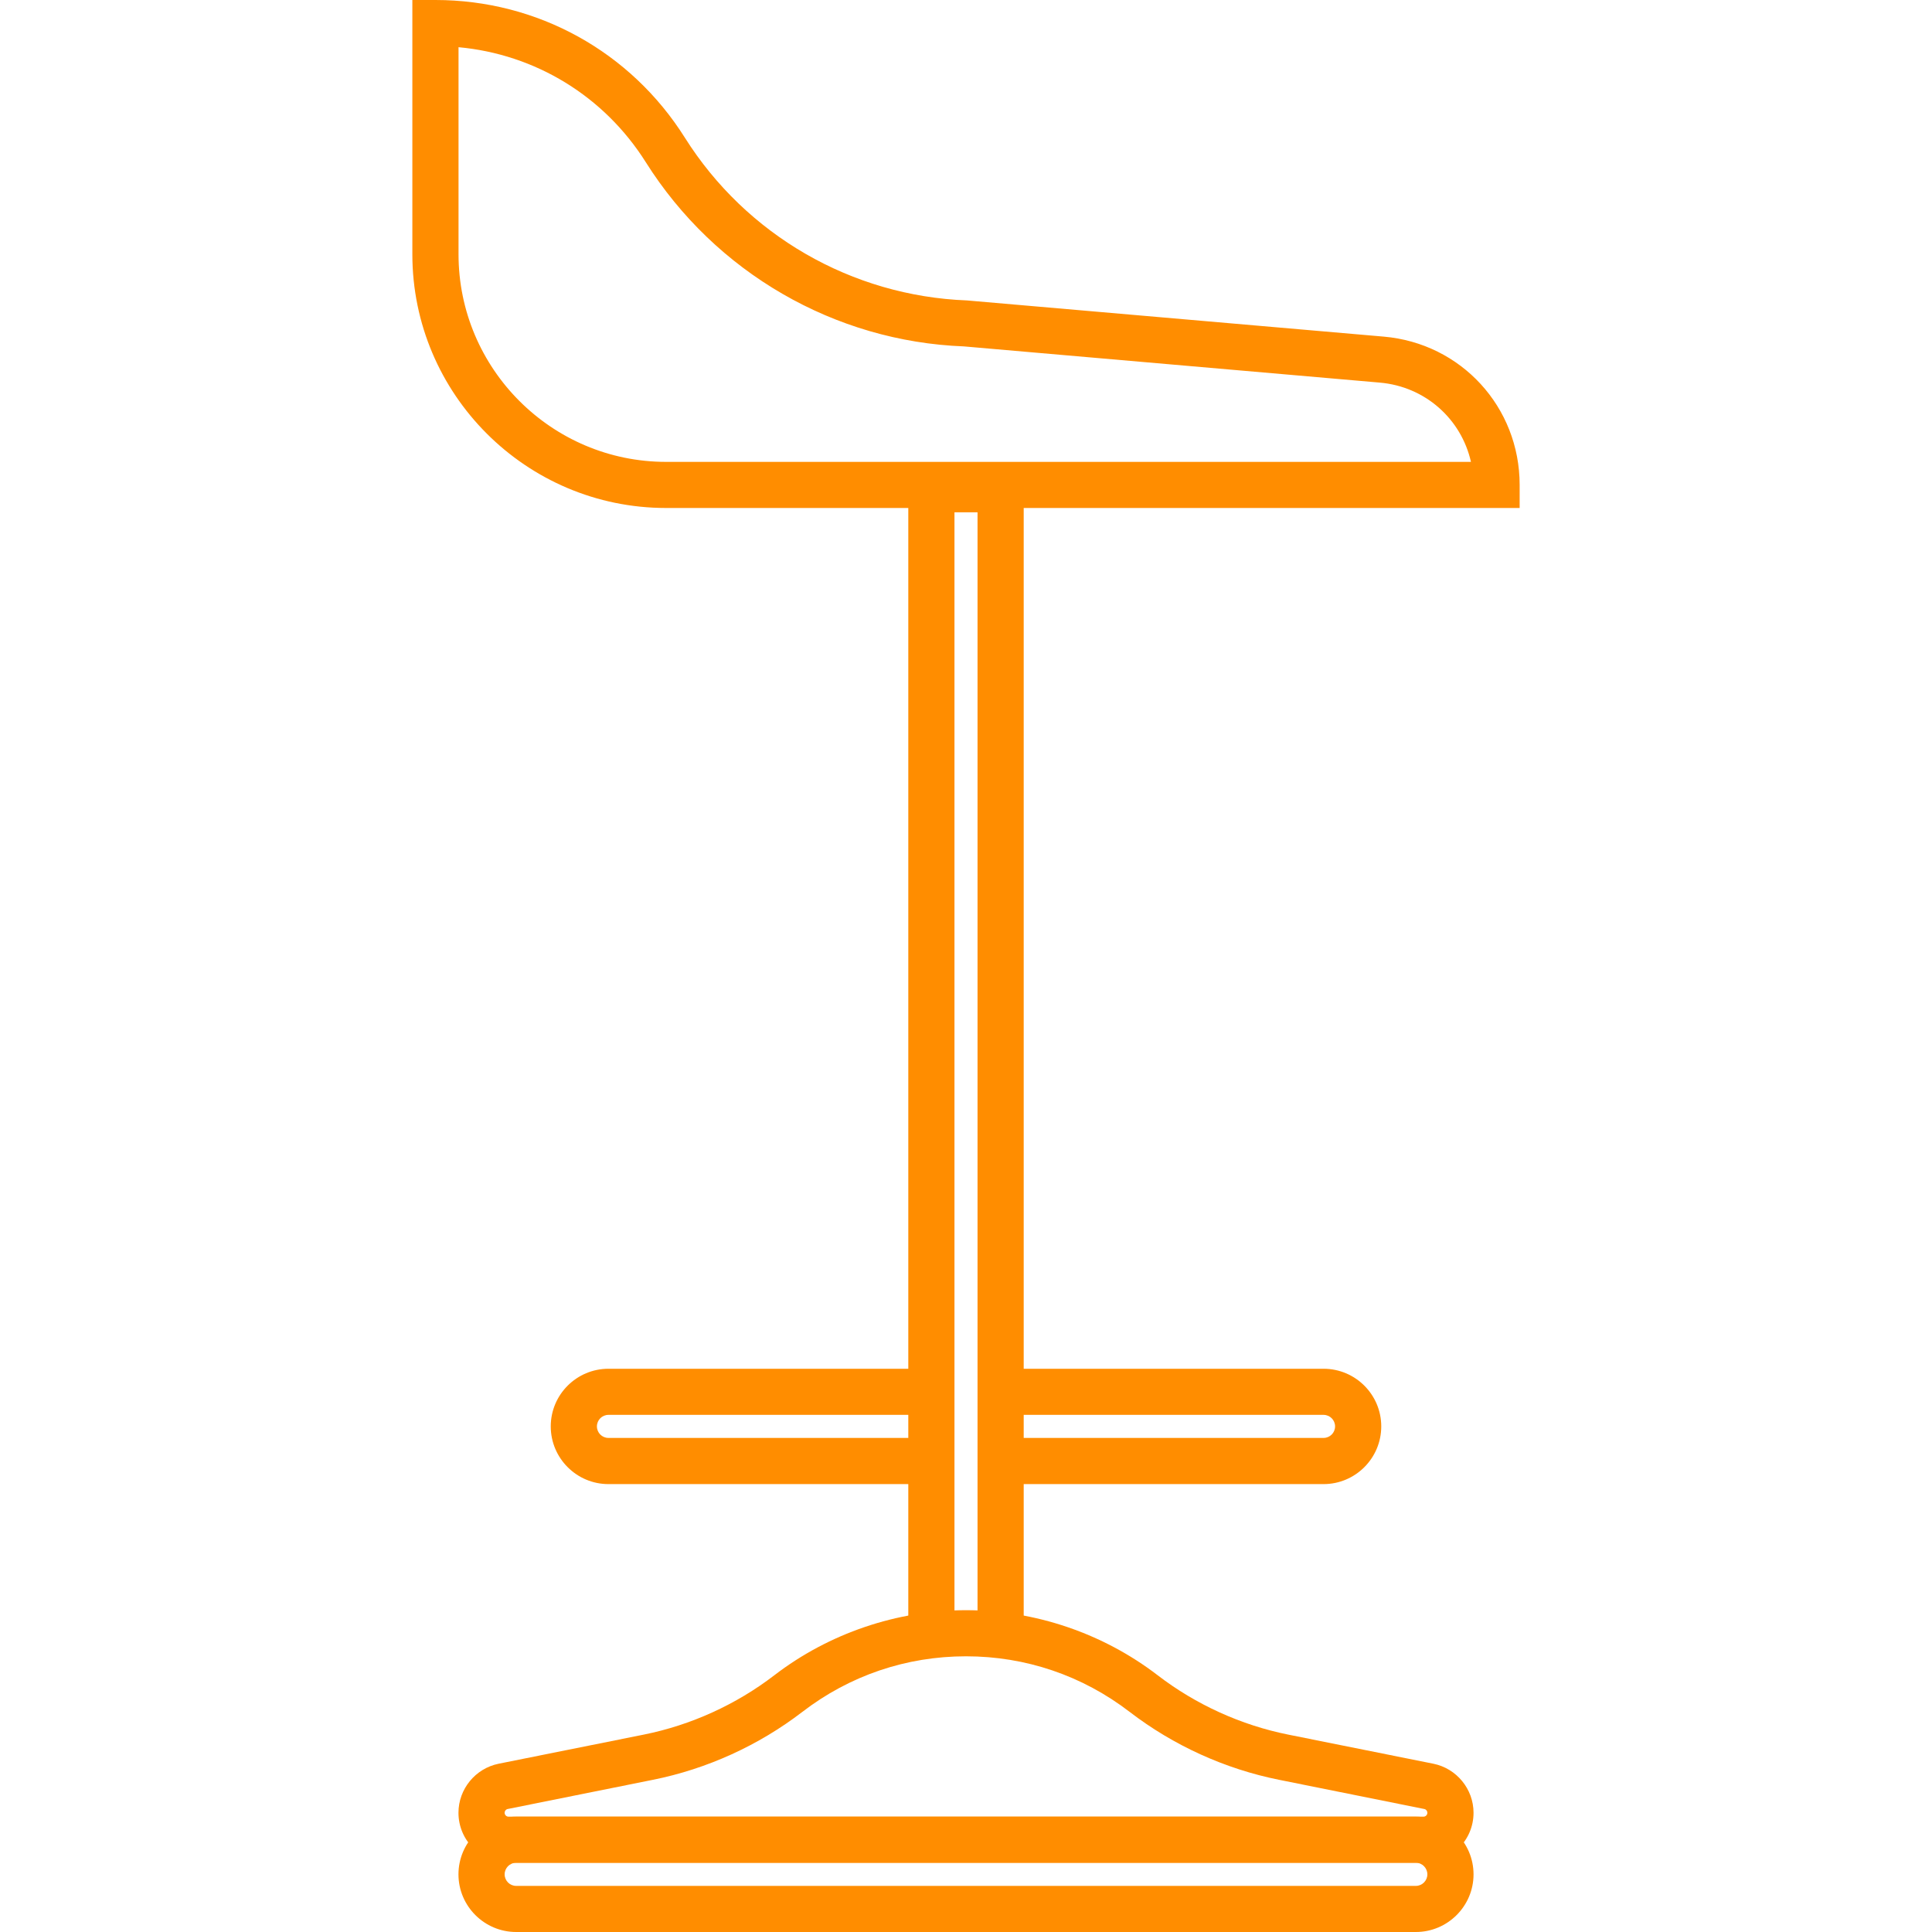 <svg xmlns="http://www.w3.org/2000/svg" width="30" height="30" viewBox="0 0 30 30" fill="none"><path d="M15.896 25.361H15.179V7.955H14.821V25.361H14.104V7.239H15.896V25.361Z" fill="#FF8D00"></path><path d="M22.104 28.925H7.896C7.468 28.925 7.119 28.577 7.119 28.149C7.119 27.78 7.382 27.46 7.743 27.387L9.996 26.935C10.729 26.788 11.43 26.469 12.023 26.014C12.872 25.362 13.929 25.003 15 25.003C16.071 25.003 17.128 25.362 17.977 26.014C18.57 26.469 19.271 26.788 20.004 26.935L22.257 27.387C22.618 27.46 22.881 27.78 22.881 28.149C22.881 28.577 22.532 28.925 22.104 28.925ZM15 25.719C14.073 25.719 13.194 26.017 12.459 26.582C11.779 27.104 10.977 27.469 10.137 27.637L7.884 28.09C7.856 28.095 7.836 28.12 7.836 28.149C7.836 28.182 7.863 28.209 7.896 28.209H22.104C22.137 28.209 22.164 28.182 22.164 28.149C22.164 28.12 22.144 28.095 22.116 28.09L19.863 27.637C19.023 27.469 18.221 27.104 17.541 26.582C16.805 26.017 15.927 25.719 15 25.719Z" fill="#FF8D00"></path><path d="M14.463 23.045H9.448C8.954 23.045 8.552 22.643 8.552 22.149C8.552 21.655 8.954 21.254 9.448 21.254H14.463V21.97H9.448C9.349 21.97 9.269 22.05 9.269 22.149C9.269 22.248 9.349 22.328 9.448 22.328H14.463V23.045Z" fill="#FF8D00"></path><path d="M20.552 23.045H15.537V22.328H20.552C20.651 22.328 20.731 22.248 20.731 22.149C20.731 22.05 20.651 21.97 20.552 21.97H15.537V21.254H20.552C21.046 21.254 21.448 21.655 21.448 22.149C21.448 22.643 21.046 23.045 20.552 23.045Z" fill="#FF8D00"></path><path d="M23.597 7.888H10.343C8.171 7.888 6.403 6.121 6.403 3.948V0H6.761C8.343 0 9.791 0.799 10.634 2.137C11.588 3.651 13.225 4.596 15.014 4.665L21.486 5.227C22.689 5.331 23.597 6.321 23.597 7.53V7.888ZM7.12 0.733V3.948C7.12 5.725 8.566 7.172 10.343 7.172H22.841C22.691 6.507 22.132 6.002 21.424 5.941L14.969 5.379C12.962 5.303 11.108 4.233 10.028 2.519C9.381 1.492 8.312 0.842 7.12 0.733Z" fill="#FF8D00"></path><path d="M21.985 30H8.015C7.521 30 7.119 29.598 7.119 29.105C7.119 28.611 7.521 28.209 8.015 28.209H21.985C22.479 28.209 22.881 28.611 22.881 29.105C22.881 29.598 22.479 30 21.985 30ZM8.015 28.925C7.916 28.925 7.836 29.006 7.836 29.105C7.836 29.203 7.916 29.284 8.015 29.284H21.985C22.084 29.284 22.164 29.203 22.164 29.105C22.164 29.006 22.084 28.925 21.985 28.925H8.015Z" fill="#FF8D00"></path></svg>